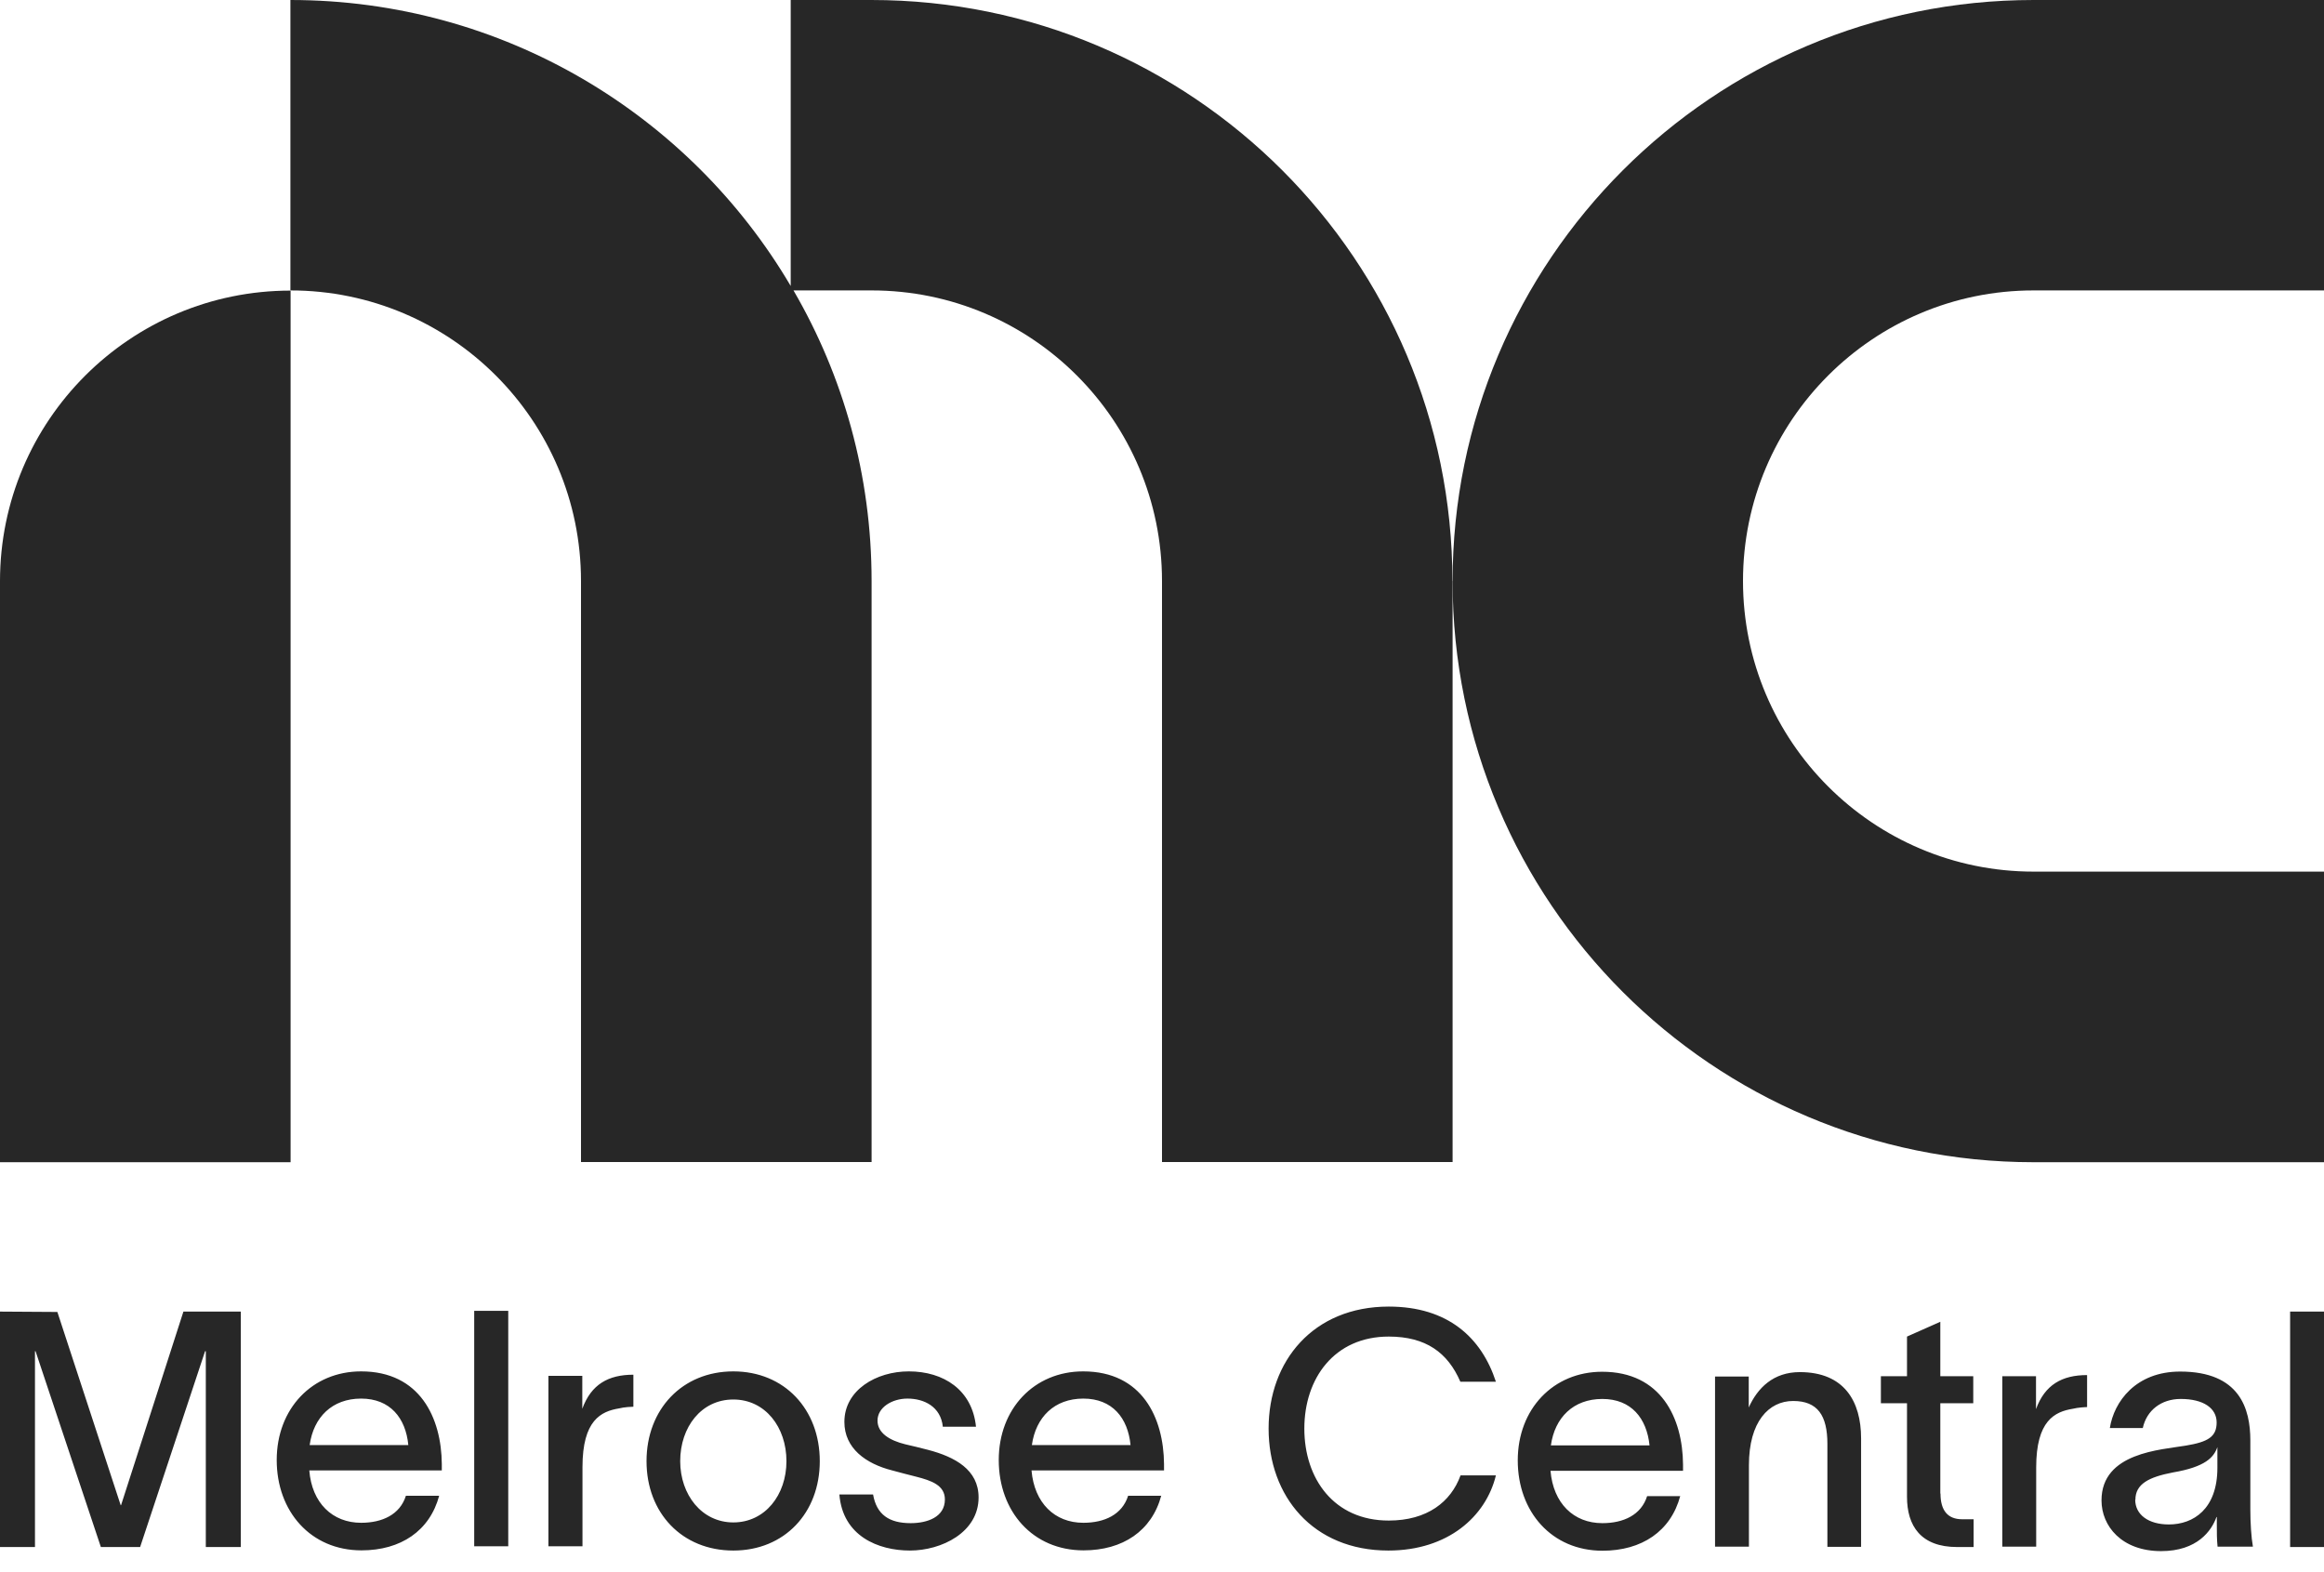 <svg width="102" height="69" viewBox="0 0 102 69" fill="none" xmlns="http://www.w3.org/2000/svg">
<g id="Group 25">
<path id="Vector" d="M100.513 67.897H102V57.564H100.513V67.897ZM93.722 65.825C93.722 65.127 94.315 64.826 95.371 64.623C96.801 64.379 97.166 63.957 97.321 63.51V64.42C97.321 66.232 96.265 66.906 95.192 66.906C94.291 66.906 93.714 66.475 93.714 65.817M92.601 62.673H94.047C94.218 61.894 94.859 61.398 95.712 61.398C96.712 61.398 97.288 61.804 97.288 62.43C97.288 63.055 96.915 63.283 95.94 63.445C94.843 63.632 92.235 63.746 92.235 65.85C92.235 66.979 93.121 68.076 94.851 68.076C96.443 68.076 97.069 67.174 97.28 66.581H97.296V66.898C97.296 67.263 97.296 67.564 97.329 67.881H98.88C98.807 67.475 98.767 66.825 98.767 66.256V63.218C98.767 61.829 98.304 60.196 95.688 60.196C93.73 60.196 92.78 61.528 92.601 62.673ZM89.36 60.399H87.881V67.881H89.368V64.404C89.368 62.349 90.18 61.959 90.976 61.829C91.196 61.772 91.529 61.755 91.602 61.755V60.35C90.505 60.35 89.75 60.773 89.36 61.845V60.399ZM85.16 65.549V61.585H86.606V60.399H85.16V58.011L83.698 58.66V60.399H82.552V61.585H83.698V65.695C83.698 66.971 84.307 67.897 85.899 67.897H86.622V66.678H86.118C85.469 66.678 85.168 66.272 85.168 65.549M75.273 67.881H76.76V64.306C76.76 62.397 77.629 61.487 78.701 61.487C79.774 61.487 80.204 62.121 80.204 63.372V67.889H81.683V63.128C81.683 61.504 80.944 60.22 78.994 60.22C77.832 60.22 77.142 60.911 76.752 61.772V60.415H75.273V67.897V67.881ZM68.068 63.437C68.238 62.218 69.051 61.398 70.326 61.398C71.602 61.398 72.276 62.251 72.398 63.437H68.068ZM73.754 65.663H72.292C72.032 66.492 71.252 66.849 70.326 66.849C69.067 66.849 68.173 65.98 68.051 64.55H73.868V64.274C73.852 62.243 72.909 60.204 70.318 60.204C68.173 60.204 66.614 61.837 66.614 64.095C66.614 66.353 68.108 68.059 70.334 68.059C72.056 68.059 73.332 67.206 73.746 65.655M65.655 64.753H64.103C63.681 65.915 62.641 66.735 60.951 66.735C58.547 66.735 57.247 64.899 57.247 62.698C57.247 60.496 58.563 58.66 60.951 58.66C62.584 58.66 63.543 59.367 64.095 60.642H65.655C65.021 58.701 63.543 57.344 60.951 57.344C57.637 57.344 55.679 59.733 55.679 62.698C55.679 65.663 57.621 68.051 60.935 68.051C63.551 68.051 65.216 66.556 65.655 64.753ZM45.289 63.421C45.46 62.202 46.272 61.382 47.547 61.382C48.823 61.382 49.505 62.235 49.619 63.421H45.289ZM50.976 65.647H49.513C49.253 66.475 48.474 66.833 47.547 66.833C46.288 66.833 45.395 65.963 45.273 64.534H51.089V64.258C51.073 62.227 50.131 60.188 47.539 60.188C45.395 60.188 43.835 61.821 43.835 64.079C43.835 66.337 45.33 68.043 47.556 68.043C49.278 68.043 50.553 67.19 50.968 65.639M41.39 62.617H42.836C42.673 61 41.414 60.188 39.887 60.188C38.457 60.188 37.06 61.008 37.06 62.405C37.06 63.567 38.002 64.241 39.156 64.534C39.505 64.631 39.862 64.721 40.212 64.81C40.878 64.981 41.471 65.184 41.471 65.809C41.471 66.589 40.691 66.849 39.968 66.849C39.026 66.849 38.473 66.475 38.319 65.59H36.84C36.987 67.418 38.547 68.051 39.936 68.051C41.325 68.051 42.95 67.255 42.95 65.72C42.95 64.501 41.91 63.941 40.732 63.632C40.399 63.543 40.082 63.47 39.733 63.388C39.042 63.218 38.514 62.893 38.514 62.349C38.514 61.772 39.148 61.382 39.83 61.382C40.553 61.382 41.292 61.731 41.382 62.625M29.854 64.128C29.854 62.633 30.78 61.422 32.186 61.422C33.591 61.422 34.517 62.641 34.517 64.128C34.517 65.614 33.575 66.817 32.186 66.817C30.797 66.817 29.854 65.598 29.854 64.128ZM32.186 68.051C34.428 68.051 35.98 66.402 35.98 64.128C35.98 61.853 34.428 60.188 32.186 60.188C29.944 60.188 28.376 61.853 28.376 64.128C28.376 66.402 29.936 68.051 32.186 68.051ZM25.549 60.383H24.07V67.864H25.565V64.388C25.565 62.332 26.377 61.942 27.174 61.812C27.393 61.755 27.726 61.739 27.799 61.739V60.334C26.702 60.334 25.947 60.756 25.557 61.829V60.383H25.549ZM20.813 67.864H22.307V57.531H20.813V67.864ZM13.591 63.421C13.761 62.202 14.574 61.382 15.849 61.382C17.125 61.382 17.807 62.235 17.921 63.421H13.591ZM19.277 65.647H17.815C17.555 66.475 16.775 66.833 15.849 66.833C14.59 66.833 13.688 65.963 13.575 64.534H19.391V64.258C19.375 62.227 18.433 60.188 15.849 60.188C13.704 60.188 12.145 61.821 12.145 64.079C12.145 66.337 13.639 68.043 15.865 68.043C17.588 68.043 18.863 67.19 19.277 65.639M0 67.897H1.535V59.302H1.56L4.427 67.897H6.15L9.001 59.302H9.033V67.897H10.569V57.564H8.05L5.313 66.061H5.297L2.518 57.58L0 57.564V67.897Z" fill="#272727"/>
<path id="Vector_2" d="M12.754 12.754V51.008H0V25.508C0 18.465 5.711 12.754 12.754 12.754Z" fill="#272727"/>
<path id="Vector_3" d="M63.754 25.5V51H51V25.5C51 18.457 45.289 12.746 38.254 12.746H34.826C37.011 16.499 38.254 20.853 38.254 25.5V51H25.5V25.5C25.5 18.457 19.789 12.746 12.746 12.746V0C22.096 0 30.285 5.045 34.704 12.551V0H38.246C52.324 0 63.746 11.422 63.746 25.5" fill="#272727"/>
<path id="Vector_4" d="M76.5 25.5C76.5 32.543 82.211 38.254 89.254 38.254H102V51.008H89.254C75.176 51.008 63.754 39.586 63.754 25.508C63.754 11.43 75.176 0 89.254 0H102V12.746H89.254C82.211 12.746 76.5 18.457 76.5 25.5Z" fill="#272727"/>
</g>
</svg>
